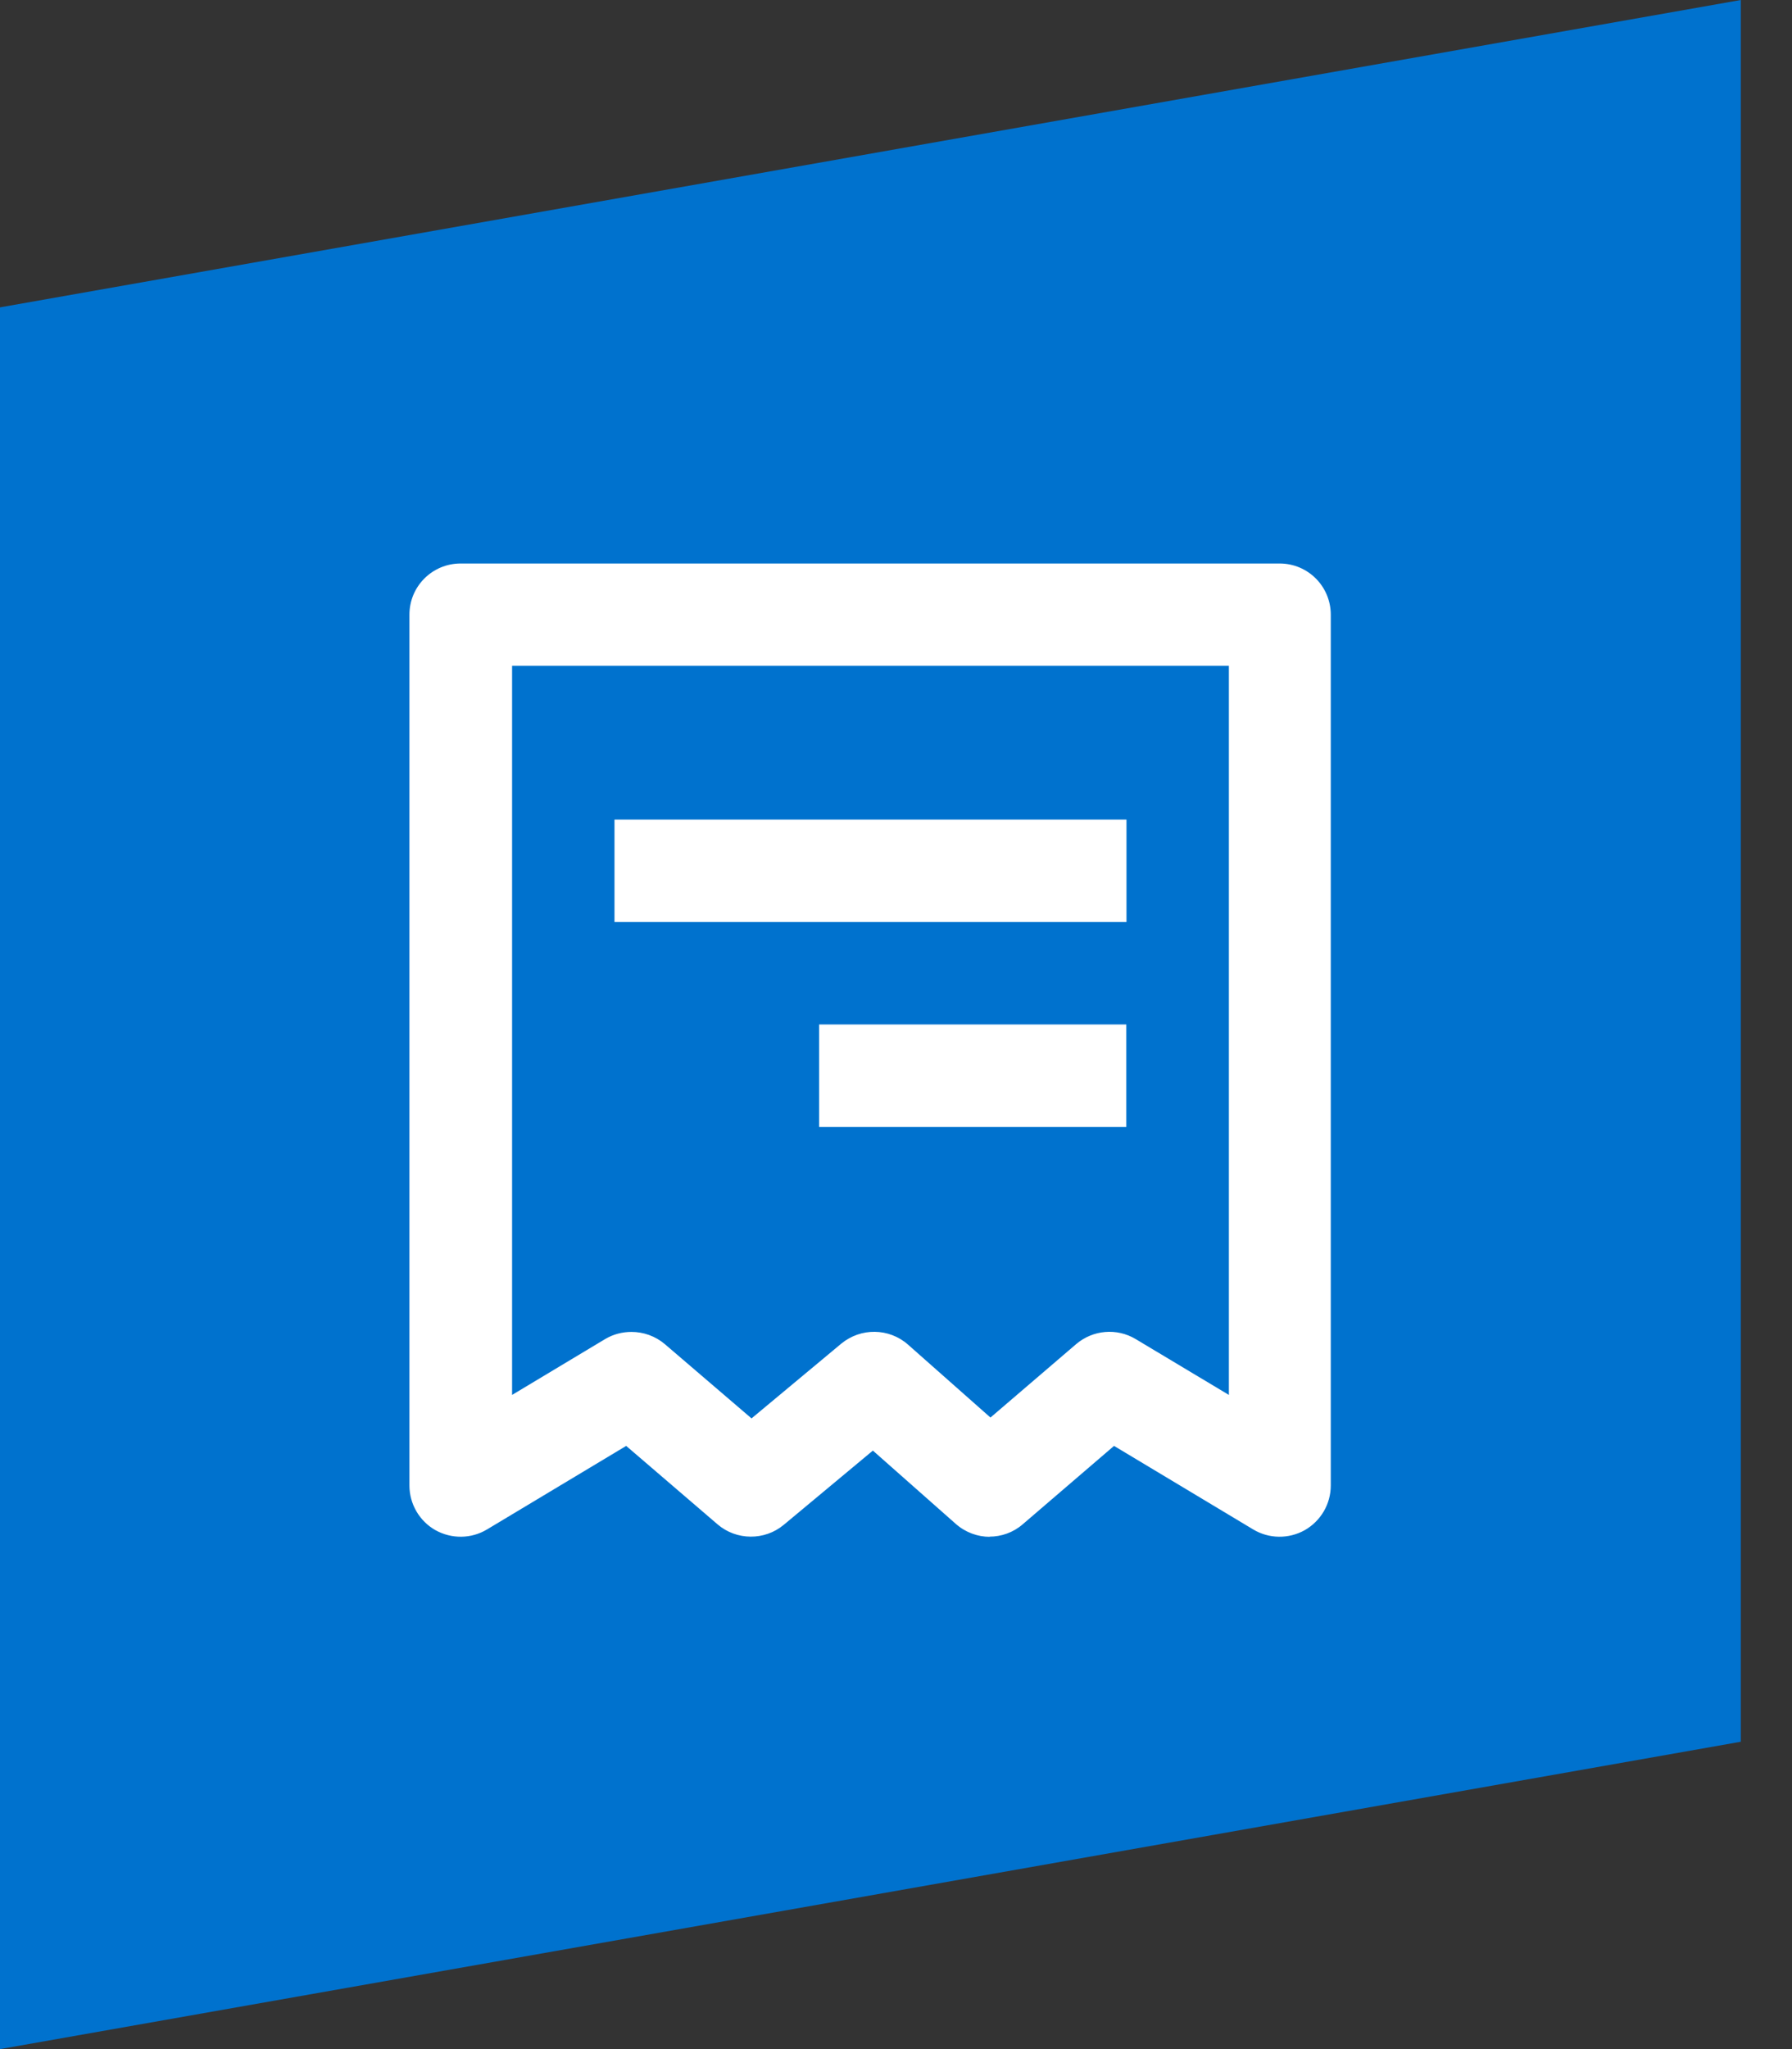 <svg xmlns="http://www.w3.org/2000/svg" width="21" height="24" viewBox="0 0 21 24" fill="none"><rect x="0" y="0" width="21" height="24" fill="#333333" stroke="none"/><g clip-path="url(#clip0_15748_69484)"><path d="M20.4 20.4L0 24V3.6L20.4 0V20.4Z" fill="#0072CE"></path><path d="M11.599 18C11.457 18 11.315 17.949 11.201 17.849L10.229 16.99L9.184 17.86C8.96 18.046 8.631 18.044 8.409 17.854L7.338 16.935L5.708 17.913C5.522 18.025 5.292 18.027 5.103 17.922C4.915 17.816 4.798 17.615 4.798 17.399V7.199C4.798 6.867 5.067 6.6 5.397 6.6H14.996C15.328 6.6 15.595 6.869 15.595 7.199V17.399C15.595 17.615 15.479 17.814 15.29 17.922C15.102 18.027 14.871 18.025 14.685 17.913L13.055 16.935L11.984 17.854C11.872 17.951 11.732 17.998 11.595 17.998L11.599 18ZM7.4 15.6C7.539 15.6 7.679 15.648 7.791 15.743L8.807 16.613L9.859 15.737C10.088 15.549 10.418 15.553 10.64 15.748L11.607 16.603L12.611 15.743C12.807 15.576 13.087 15.551 13.309 15.684L14.401 16.338V7.798H6.001V16.338L7.091 15.684C7.186 15.627 7.294 15.6 7.4 15.6Z" fill="white"></path><path d="M13.201 9.599H7.201V10.799H13.201V9.599Z" fill="white"></path><path d="M13.199 11.999H9.599V13.199H13.199V11.999Z" fill="white"></path></g><defs><clipPath id="clip0_15748_69484"><rect width="20.4" height="24" fill="white"></rect></clipPath></defs></svg>